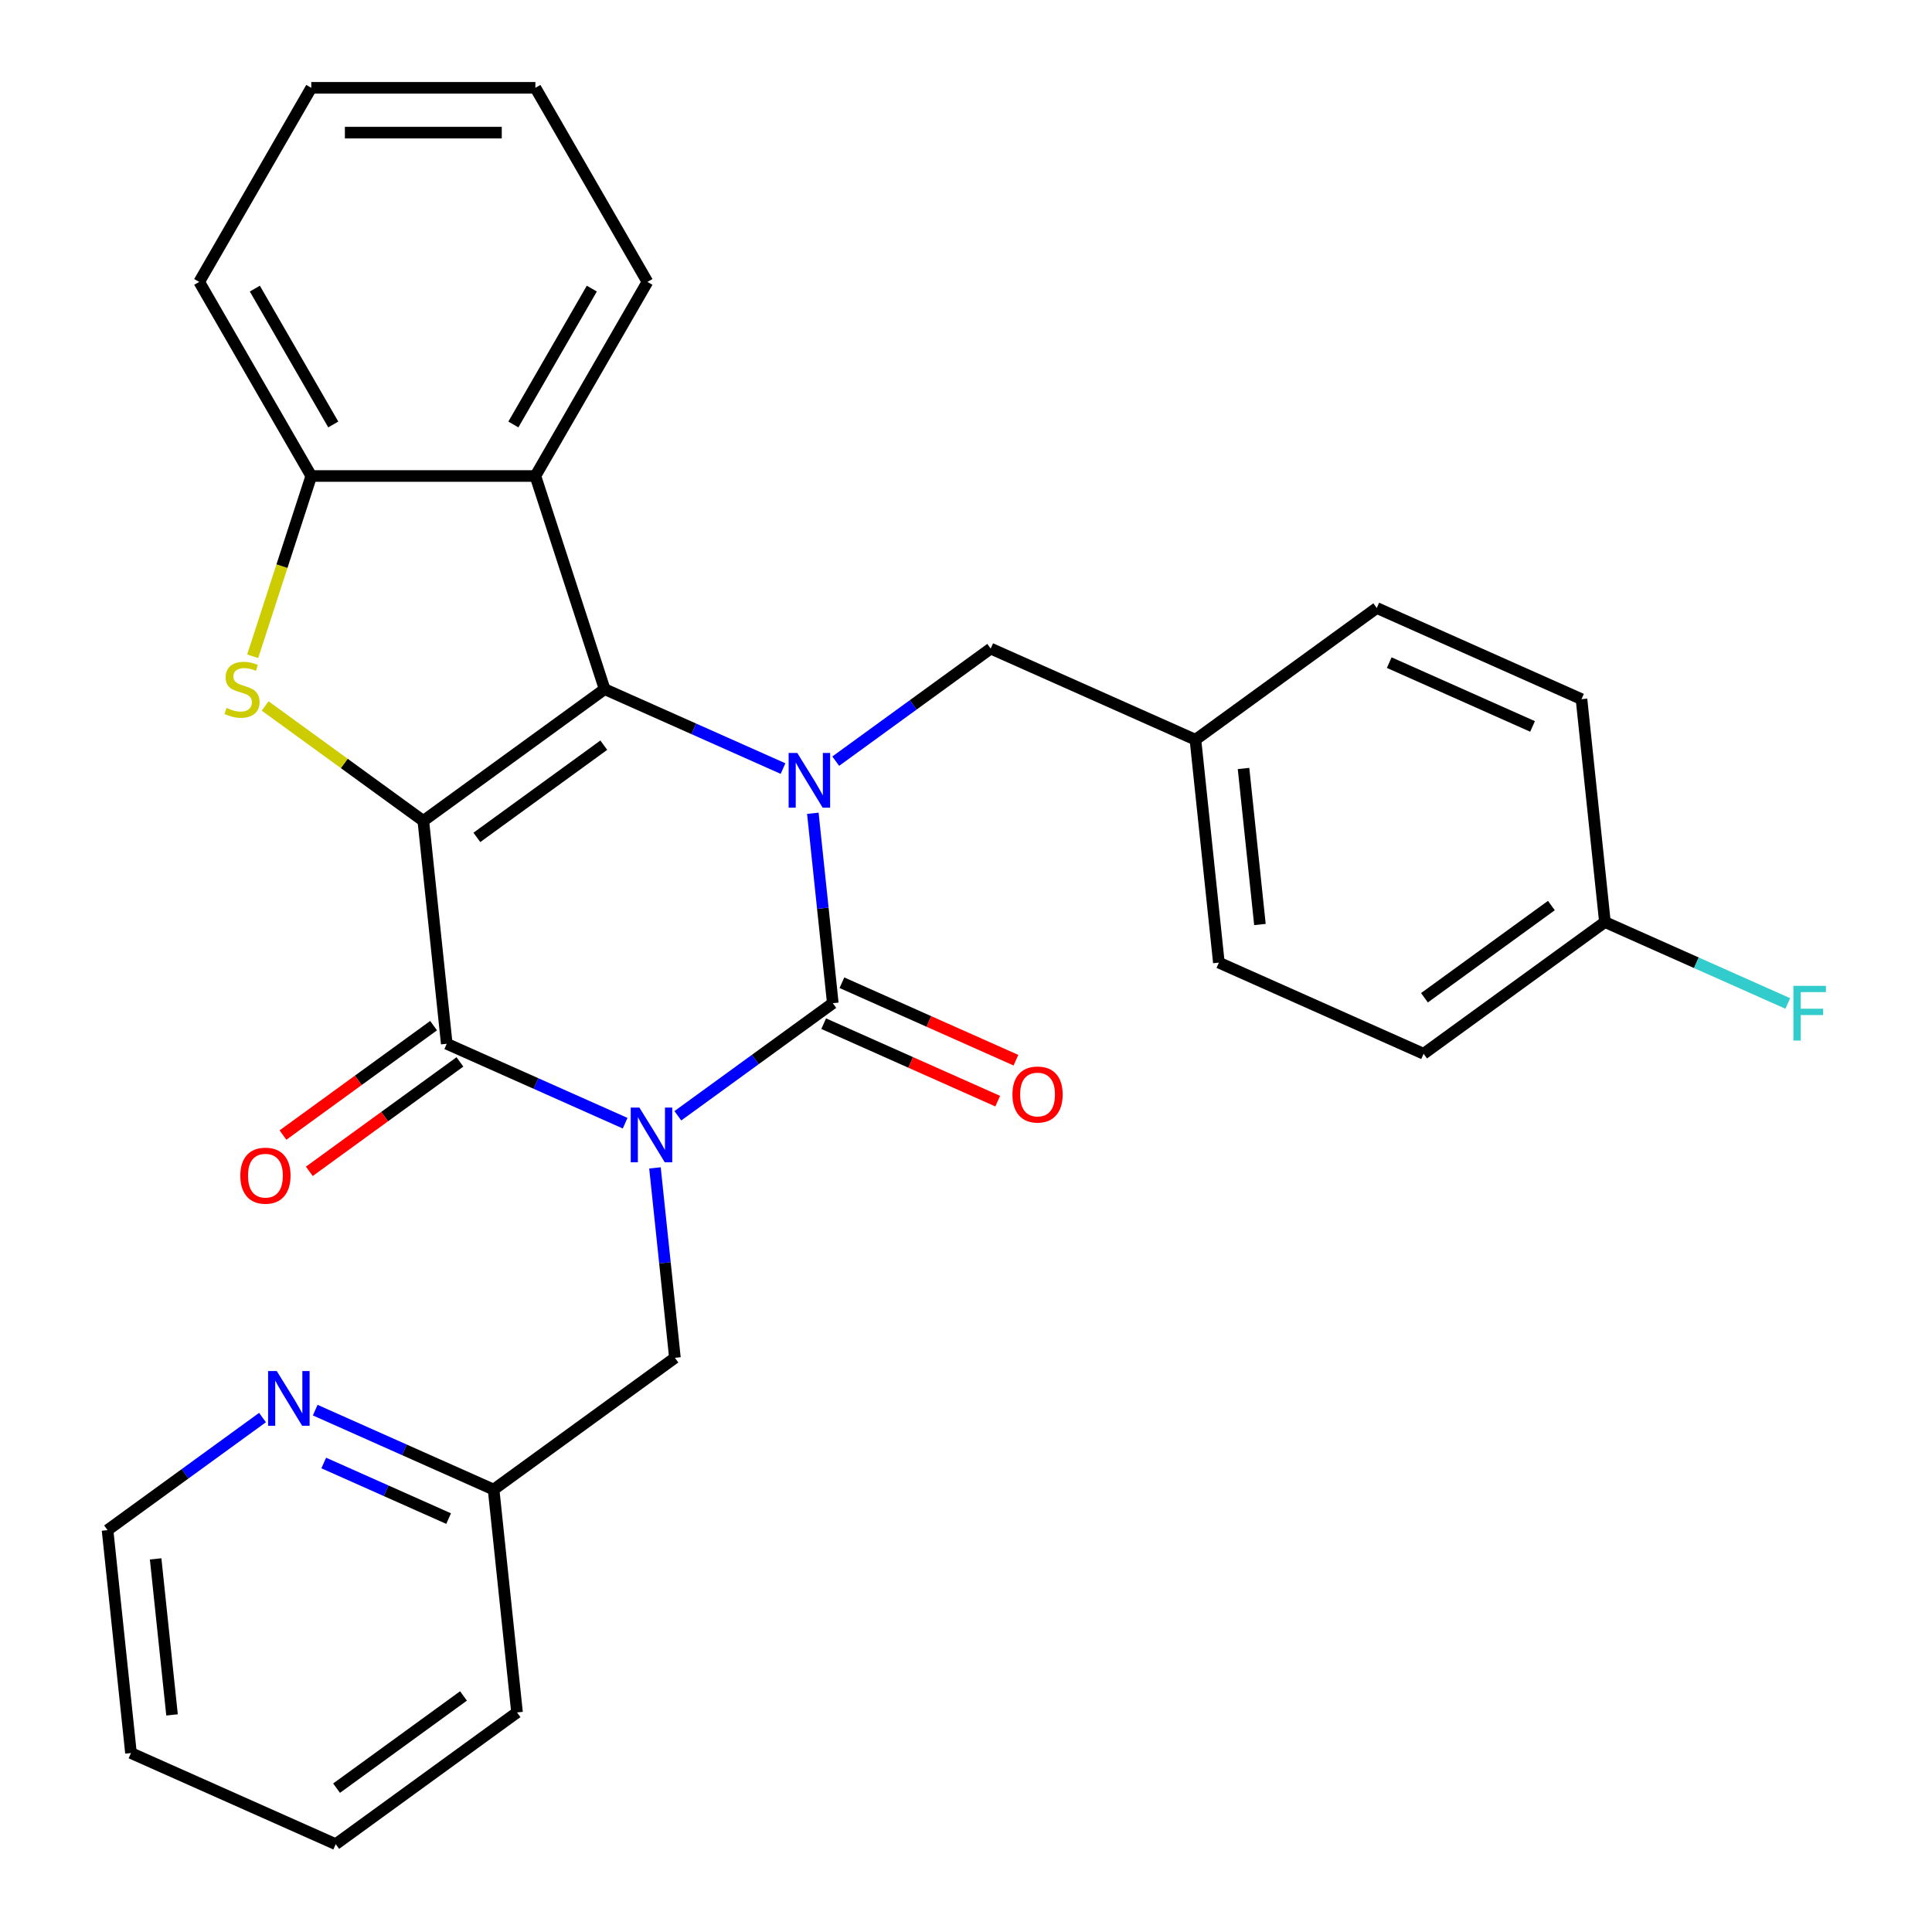 <?xml version='1.0' encoding='iso-8859-1'?>
<svg version='1.1' baseProfile='full'
              xmlns='http://www.w3.org/2000/svg'
                      xmlns:rdkit='http://www.rdkit.org/xml'
                      xmlns:xlink='http://www.w3.org/1999/xlink'
                  xml:space='preserve'
width='1000px' height='1000px' viewBox='0 0 1000 1000'>
<!-- END OF HEADER -->
<rect style='opacity:1.0;fill:#FFFFFF;stroke:none' width='1000' height='1000' x='0' y='0'> </rect>
<path class='bond-2' d='M 219.111,424.889 L 312.96,356.704' style='fill:none;fill-rule:evenodd;stroke:#000000;stroke-width:6px;stroke-linecap:butt;stroke-linejoin:miter;stroke-opacity:1' />
<path class='bond-2' d='M 246.826,433.431 L 312.52,385.701' style='fill:none;fill-rule:evenodd;stroke:#000000;stroke-width:6px;stroke-linecap:butt;stroke-linejoin:miter;stroke-opacity:1' />
<path class='bond-4' d='M 219.111,424.889 L 231.237,540.257' style='fill:none;fill-rule:evenodd;stroke:#000000;stroke-width:6px;stroke-linecap:butt;stroke-linejoin:miter;stroke-opacity:1' />
<path class='bond-5' d='M 219.111,424.889 L 178.177,395.148' style='fill:none;fill-rule:evenodd;stroke:#000000;stroke-width:6px;stroke-linecap:butt;stroke-linejoin:miter;stroke-opacity:1' />
<path class='bond-5' d='M 178.177,395.148 L 137.243,365.408' style='fill:none;fill-rule:evenodd;stroke:#CCCC00;stroke-width:6px;stroke-linecap:butt;stroke-linejoin:miter;stroke-opacity:1' />
<path class='bond-0' d='M 323.571,581.367 L 277.404,560.812' style='fill:none;fill-rule:evenodd;stroke:#0000FF;stroke-width:6px;stroke-linecap:butt;stroke-linejoin:miter;stroke-opacity:1' />
<path class='bond-0' d='M 277.404,560.812 L 231.237,540.257' style='fill:none;fill-rule:evenodd;stroke:#000000;stroke-width:6px;stroke-linecap:butt;stroke-linejoin:miter;stroke-opacity:1' />
<path class='bond-1' d='M 350.851,577.53 L 390.956,548.392' style='fill:none;fill-rule:evenodd;stroke:#0000FF;stroke-width:6px;stroke-linecap:butt;stroke-linejoin:miter;stroke-opacity:1' />
<path class='bond-1' d='M 390.956,548.392 L 431.06,519.255' style='fill:none;fill-rule:evenodd;stroke:#000000;stroke-width:6px;stroke-linecap:butt;stroke-linejoin:miter;stroke-opacity:1' />
<path class='bond-8' d='M 339.004,604.5 L 344.171,653.654' style='fill:none;fill-rule:evenodd;stroke:#0000FF;stroke-width:6px;stroke-linecap:butt;stroke-linejoin:miter;stroke-opacity:1' />
<path class='bond-8' d='M 344.171,653.654 L 349.337,702.808' style='fill:none;fill-rule:evenodd;stroke:#000000;stroke-width:6px;stroke-linecap:butt;stroke-linejoin:miter;stroke-opacity:1' />
<path class='bond-10' d='M 426.342,529.852 L 471.379,549.904' style='fill:none;fill-rule:evenodd;stroke:#000000;stroke-width:6px;stroke-linecap:butt;stroke-linejoin:miter;stroke-opacity:1' />
<path class='bond-10' d='M 471.379,549.904 L 516.416,569.956' style='fill:none;fill-rule:evenodd;stroke:#FF0000;stroke-width:6px;stroke-linecap:butt;stroke-linejoin:miter;stroke-opacity:1' />
<path class='bond-10' d='M 435.778,508.657 L 480.815,528.709' style='fill:none;fill-rule:evenodd;stroke:#000000;stroke-width:6px;stroke-linecap:butt;stroke-linejoin:miter;stroke-opacity:1' />
<path class='bond-10' d='M 480.815,528.709 L 525.852,548.761' style='fill:none;fill-rule:evenodd;stroke:#FF0000;stroke-width:6px;stroke-linecap:butt;stroke-linejoin:miter;stroke-opacity:1' />
<path class='bond-30' d='M 431.06,519.255 L 425.894,470.101' style='fill:none;fill-rule:evenodd;stroke:#000000;stroke-width:6px;stroke-linecap:butt;stroke-linejoin:miter;stroke-opacity:1' />
<path class='bond-30' d='M 425.894,470.101 L 420.727,420.947' style='fill:none;fill-rule:evenodd;stroke:#0000FF;stroke-width:6px;stroke-linecap:butt;stroke-linejoin:miter;stroke-opacity:1' />
<path class='bond-3' d='M 312.96,356.704 L 359.127,377.259' style='fill:none;fill-rule:evenodd;stroke:#000000;stroke-width:6px;stroke-linecap:butt;stroke-linejoin:miter;stroke-opacity:1' />
<path class='bond-3' d='M 359.127,377.259 L 405.294,397.814' style='fill:none;fill-rule:evenodd;stroke:#0000FF;stroke-width:6px;stroke-linecap:butt;stroke-linejoin:miter;stroke-opacity:1' />
<path class='bond-6' d='M 312.96,356.704 L 277.113,246.378' style='fill:none;fill-rule:evenodd;stroke:#000000;stroke-width:6px;stroke-linecap:butt;stroke-linejoin:miter;stroke-opacity:1' />
<path class='bond-9' d='M 432.574,393.977 L 472.679,364.839' style='fill:none;fill-rule:evenodd;stroke:#0000FF;stroke-width:6px;stroke-linecap:butt;stroke-linejoin:miter;stroke-opacity:1' />
<path class='bond-9' d='M 472.679,364.839 L 512.783,335.702' style='fill:none;fill-rule:evenodd;stroke:#000000;stroke-width:6px;stroke-linecap:butt;stroke-linejoin:miter;stroke-opacity:1' />
<path class='bond-11' d='M 224.418,530.872 L 185.444,559.188' style='fill:none;fill-rule:evenodd;stroke:#000000;stroke-width:6px;stroke-linecap:butt;stroke-linejoin:miter;stroke-opacity:1' />
<path class='bond-11' d='M 185.444,559.188 L 146.47,587.505' style='fill:none;fill-rule:evenodd;stroke:#FF0000;stroke-width:6px;stroke-linecap:butt;stroke-linejoin:miter;stroke-opacity:1' />
<path class='bond-11' d='M 238.055,549.642 L 199.081,577.958' style='fill:none;fill-rule:evenodd;stroke:#000000;stroke-width:6px;stroke-linecap:butt;stroke-linejoin:miter;stroke-opacity:1' />
<path class='bond-11' d='M 199.081,577.958 L 160.107,606.275' style='fill:none;fill-rule:evenodd;stroke:#FF0000;stroke-width:6px;stroke-linecap:butt;stroke-linejoin:miter;stroke-opacity:1' />
<path class='bond-7' d='M 130.793,339.684 L 145.951,293.031' style='fill:none;fill-rule:evenodd;stroke:#CCCC00;stroke-width:6px;stroke-linecap:butt;stroke-linejoin:miter;stroke-opacity:1' />
<path class='bond-7' d='M 145.951,293.031 L 161.11,246.378' style='fill:none;fill-rule:evenodd;stroke:#000000;stroke-width:6px;stroke-linecap:butt;stroke-linejoin:miter;stroke-opacity:1' />
<path class='bond-17' d='M 277.113,246.378 L 335.115,145.916' style='fill:none;fill-rule:evenodd;stroke:#000000;stroke-width:6px;stroke-linecap:butt;stroke-linejoin:miter;stroke-opacity:1' />
<path class='bond-17' d='M 265.721,219.709 L 306.322,149.385' style='fill:none;fill-rule:evenodd;stroke:#000000;stroke-width:6px;stroke-linecap:butt;stroke-linejoin:miter;stroke-opacity:1' />
<path class='bond-29' d='M 277.113,246.378 L 161.11,246.378' style='fill:none;fill-rule:evenodd;stroke:#000000;stroke-width:6px;stroke-linecap:butt;stroke-linejoin:miter;stroke-opacity:1' />
<path class='bond-22' d='M 161.11,246.378 L 103.108,145.916' style='fill:none;fill-rule:evenodd;stroke:#000000;stroke-width:6px;stroke-linecap:butt;stroke-linejoin:miter;stroke-opacity:1' />
<path class='bond-22' d='M 172.502,219.709 L 131.901,149.385' style='fill:none;fill-rule:evenodd;stroke:#000000;stroke-width:6px;stroke-linecap:butt;stroke-linejoin:miter;stroke-opacity:1' />
<path class='bond-13' d='M 349.337,702.808 L 255.488,770.993' style='fill:none;fill-rule:evenodd;stroke:#000000;stroke-width:6px;stroke-linecap:butt;stroke-linejoin:miter;stroke-opacity:1' />
<path class='bond-14' d='M 512.783,335.702 L 618.757,382.885' style='fill:none;fill-rule:evenodd;stroke:#000000;stroke-width:6px;stroke-linecap:butt;stroke-linejoin:miter;stroke-opacity:1' />
<path class='bond-12' d='M 163.154,729.883 L 209.321,750.438' style='fill:none;fill-rule:evenodd;stroke:#0000FF;stroke-width:6px;stroke-linecap:butt;stroke-linejoin:miter;stroke-opacity:1' />
<path class='bond-12' d='M 209.321,750.438 L 255.488,770.993' style='fill:none;fill-rule:evenodd;stroke:#000000;stroke-width:6px;stroke-linecap:butt;stroke-linejoin:miter;stroke-opacity:1' />
<path class='bond-12' d='M 167.568,757.244 L 199.885,771.632' style='fill:none;fill-rule:evenodd;stroke:#0000FF;stroke-width:6px;stroke-linecap:butt;stroke-linejoin:miter;stroke-opacity:1' />
<path class='bond-12' d='M 199.885,771.632 L 232.202,786.021' style='fill:none;fill-rule:evenodd;stroke:#000000;stroke-width:6px;stroke-linecap:butt;stroke-linejoin:miter;stroke-opacity:1' />
<path class='bond-23' d='M 135.874,733.72 L 95.769,762.857' style='fill:none;fill-rule:evenodd;stroke:#0000FF;stroke-width:6px;stroke-linecap:butt;stroke-linejoin:miter;stroke-opacity:1' />
<path class='bond-23' d='M 95.769,762.857 L 55.665,791.995' style='fill:none;fill-rule:evenodd;stroke:#000000;stroke-width:6px;stroke-linecap:butt;stroke-linejoin:miter;stroke-opacity:1' />
<path class='bond-24' d='M 255.488,770.993 L 267.614,886.36' style='fill:none;fill-rule:evenodd;stroke:#000000;stroke-width:6px;stroke-linecap:butt;stroke-linejoin:miter;stroke-opacity:1' />
<path class='bond-18' d='M 618.757,382.885 L 712.606,314.699' style='fill:none;fill-rule:evenodd;stroke:#000000;stroke-width:6px;stroke-linecap:butt;stroke-linejoin:miter;stroke-opacity:1' />
<path class='bond-19' d='M 618.757,382.885 L 630.883,498.252' style='fill:none;fill-rule:evenodd;stroke:#000000;stroke-width:6px;stroke-linecap:butt;stroke-linejoin:miter;stroke-opacity:1' />
<path class='bond-19' d='M 643.65,397.765 L 652.138,478.522' style='fill:none;fill-rule:evenodd;stroke:#000000;stroke-width:6px;stroke-linecap:butt;stroke-linejoin:miter;stroke-opacity:1' />
<path class='bond-15' d='M 830.706,477.25 L 736.857,545.435' style='fill:none;fill-rule:evenodd;stroke:#000000;stroke-width:6px;stroke-linecap:butt;stroke-linejoin:miter;stroke-opacity:1' />
<path class='bond-15' d='M 802.992,468.708 L 737.298,516.438' style='fill:none;fill-rule:evenodd;stroke:#000000;stroke-width:6px;stroke-linecap:butt;stroke-linejoin:miter;stroke-opacity:1' />
<path class='bond-16' d='M 830.706,477.25 L 878.033,498.322' style='fill:none;fill-rule:evenodd;stroke:#000000;stroke-width:6px;stroke-linecap:butt;stroke-linejoin:miter;stroke-opacity:1' />
<path class='bond-16' d='M 878.033,498.322 L 925.36,519.393' style='fill:none;fill-rule:evenodd;stroke:#33CCCC;stroke-width:6px;stroke-linecap:butt;stroke-linejoin:miter;stroke-opacity:1' />
<path class='bond-32' d='M 830.706,477.25 L 818.58,361.882' style='fill:none;fill-rule:evenodd;stroke:#000000;stroke-width:6px;stroke-linecap:butt;stroke-linejoin:miter;stroke-opacity:1' />
<path class='bond-25' d='M 335.115,145.916 L 277.113,45.455' style='fill:none;fill-rule:evenodd;stroke:#000000;stroke-width:6px;stroke-linecap:butt;stroke-linejoin:miter;stroke-opacity:1' />
<path class='bond-21' d='M 712.606,314.699 L 818.58,361.882' style='fill:none;fill-rule:evenodd;stroke:#000000;stroke-width:6px;stroke-linecap:butt;stroke-linejoin:miter;stroke-opacity:1' />
<path class='bond-21' d='M 719.066,342.972 L 793.248,376' style='fill:none;fill-rule:evenodd;stroke:#000000;stroke-width:6px;stroke-linecap:butt;stroke-linejoin:miter;stroke-opacity:1' />
<path class='bond-20' d='M 630.883,498.252 L 736.857,545.435' style='fill:none;fill-rule:evenodd;stroke:#000000;stroke-width:6px;stroke-linecap:butt;stroke-linejoin:miter;stroke-opacity:1' />
<path class='bond-26' d='M 103.108,145.916 L 161.11,45.455' style='fill:none;fill-rule:evenodd;stroke:#000000;stroke-width:6px;stroke-linecap:butt;stroke-linejoin:miter;stroke-opacity:1' />
<path class='bond-33' d='M 55.665,791.995 L 67.791,907.363' style='fill:none;fill-rule:evenodd;stroke:#000000;stroke-width:6px;stroke-linecap:butt;stroke-linejoin:miter;stroke-opacity:1' />
<path class='bond-33' d='M 80.558,806.875 L 89.046,887.632' style='fill:none;fill-rule:evenodd;stroke:#000000;stroke-width:6px;stroke-linecap:butt;stroke-linejoin:miter;stroke-opacity:1' />
<path class='bond-28' d='M 267.614,886.36 L 173.765,954.545' style='fill:none;fill-rule:evenodd;stroke:#000000;stroke-width:6px;stroke-linecap:butt;stroke-linejoin:miter;stroke-opacity:1' />
<path class='bond-28' d='M 239.9,877.818 L 174.206,925.548' style='fill:none;fill-rule:evenodd;stroke:#000000;stroke-width:6px;stroke-linecap:butt;stroke-linejoin:miter;stroke-opacity:1' />
<path class='bond-31' d='M 277.113,45.455 L 161.11,45.455' style='fill:none;fill-rule:evenodd;stroke:#000000;stroke-width:6px;stroke-linecap:butt;stroke-linejoin:miter;stroke-opacity:1' />
<path class='bond-31' d='M 259.712,68.655 L 178.51,68.655' style='fill:none;fill-rule:evenodd;stroke:#000000;stroke-width:6px;stroke-linecap:butt;stroke-linejoin:miter;stroke-opacity:1' />
<path class='bond-27' d='M 67.791,907.363 L 173.765,954.545' style='fill:none;fill-rule:evenodd;stroke:#000000;stroke-width:6px;stroke-linecap:butt;stroke-linejoin:miter;stroke-opacity:1' />
<path  class='atom-1' d='M 330.951 573.28
L 340.231 588.28
Q 341.151 589.76, 342.631 592.44
Q 344.111 595.12, 344.191 595.28
L 344.191 573.28
L 347.951 573.28
L 347.951 601.6
L 344.071 601.6
L 334.111 585.2
Q 332.951 583.28, 331.711 581.08
Q 330.511 578.88, 330.151 578.2
L 330.151 601.6
L 326.471 601.6
L 326.471 573.28
L 330.951 573.28
' fill='#0000FF'/>
<path  class='atom-4' d='M 412.674 389.727
L 421.954 404.727
Q 422.874 406.207, 424.354 408.887
Q 425.834 411.567, 425.914 411.727
L 425.914 389.727
L 429.674 389.727
L 429.674 418.047
L 425.794 418.047
L 415.834 401.647
Q 414.674 399.727, 413.434 397.527
Q 412.234 395.327, 411.874 394.647
L 411.874 418.047
L 408.194 418.047
L 408.194 389.727
L 412.674 389.727
' fill='#0000FF'/>
<path  class='atom-6' d='M 117.263 366.424
Q 117.583 366.544, 118.903 367.104
Q 120.223 367.664, 121.663 368.024
Q 123.143 368.344, 124.583 368.344
Q 127.263 368.344, 128.823 367.064
Q 130.383 365.744, 130.383 363.464
Q 130.383 361.904, 129.583 360.944
Q 128.823 359.984, 127.623 359.464
Q 126.423 358.944, 124.423 358.344
Q 121.903 357.584, 120.383 356.864
Q 118.903 356.144, 117.823 354.624
Q 116.783 353.104, 116.783 350.544
Q 116.783 346.984, 119.183 344.784
Q 121.623 342.584, 126.423 342.584
Q 129.703 342.584, 133.423 344.144
L 132.503 347.224
Q 129.103 345.824, 126.543 345.824
Q 123.783 345.824, 122.263 346.984
Q 120.743 348.104, 120.783 350.064
Q 120.783 351.584, 121.543 352.504
Q 122.343 353.424, 123.463 353.944
Q 124.623 354.464, 126.543 355.064
Q 129.103 355.864, 130.623 356.664
Q 132.143 357.464, 133.223 359.104
Q 134.343 360.704, 134.343 363.464
Q 134.343 367.384, 131.703 369.504
Q 129.103 371.584, 124.743 371.584
Q 122.223 371.584, 120.303 371.024
Q 118.423 370.504, 116.183 369.584
L 117.263 366.424
' fill='#CCCC00'/>
<path  class='atom-11' d='M 524.034 566.517
Q 524.034 559.717, 527.394 555.917
Q 530.754 552.117, 537.034 552.117
Q 543.314 552.117, 546.674 555.917
Q 550.034 559.717, 550.034 566.517
Q 550.034 573.397, 546.634 577.317
Q 543.234 581.197, 537.034 581.197
Q 530.794 581.197, 527.394 577.317
Q 524.034 573.437, 524.034 566.517
M 537.034 577.997
Q 541.354 577.997, 543.674 575.117
Q 546.034 572.197, 546.034 566.517
Q 546.034 560.957, 543.674 558.157
Q 541.354 555.317, 537.034 555.317
Q 532.714 555.317, 530.354 558.117
Q 528.034 560.917, 528.034 566.517
Q 528.034 572.237, 530.354 575.117
Q 532.714 577.997, 537.034 577.997
' fill='#FF0000'/>
<path  class='atom-12' d='M 124.388 608.522
Q 124.388 601.722, 127.748 597.922
Q 131.108 594.122, 137.388 594.122
Q 143.668 594.122, 147.028 597.922
Q 150.388 601.722, 150.388 608.522
Q 150.388 615.402, 146.988 619.322
Q 143.588 623.202, 137.388 623.202
Q 131.148 623.202, 127.748 619.322
Q 124.388 615.442, 124.388 608.522
M 137.388 620.002
Q 141.708 620.002, 144.028 617.122
Q 146.388 614.202, 146.388 608.522
Q 146.388 602.962, 144.028 600.162
Q 141.708 597.322, 137.388 597.322
Q 133.068 597.322, 130.708 600.122
Q 128.388 602.922, 128.388 608.522
Q 128.388 614.242, 130.708 617.122
Q 133.068 620.002, 137.388 620.002
' fill='#FF0000'/>
<path  class='atom-13' d='M 143.254 709.65
L 152.534 724.65
Q 153.454 726.13, 154.934 728.81
Q 156.414 731.49, 156.494 731.65
L 156.494 709.65
L 160.254 709.65
L 160.254 737.97
L 156.374 737.97
L 146.414 721.57
Q 145.254 719.65, 144.014 717.45
Q 142.814 715.25, 142.454 714.57
L 142.454 737.97
L 138.774 737.97
L 138.774 709.65
L 143.254 709.65
' fill='#0000FF'/>
<path  class='atom-17' d='M 928.26 510.273
L 945.1 510.273
L 945.1 513.513
L 932.06 513.513
L 932.06 522.113
L 943.66 522.113
L 943.66 525.393
L 932.06 525.393
L 932.06 538.593
L 928.26 538.593
L 928.26 510.273
' fill='#33CCCC'/>
</svg>
